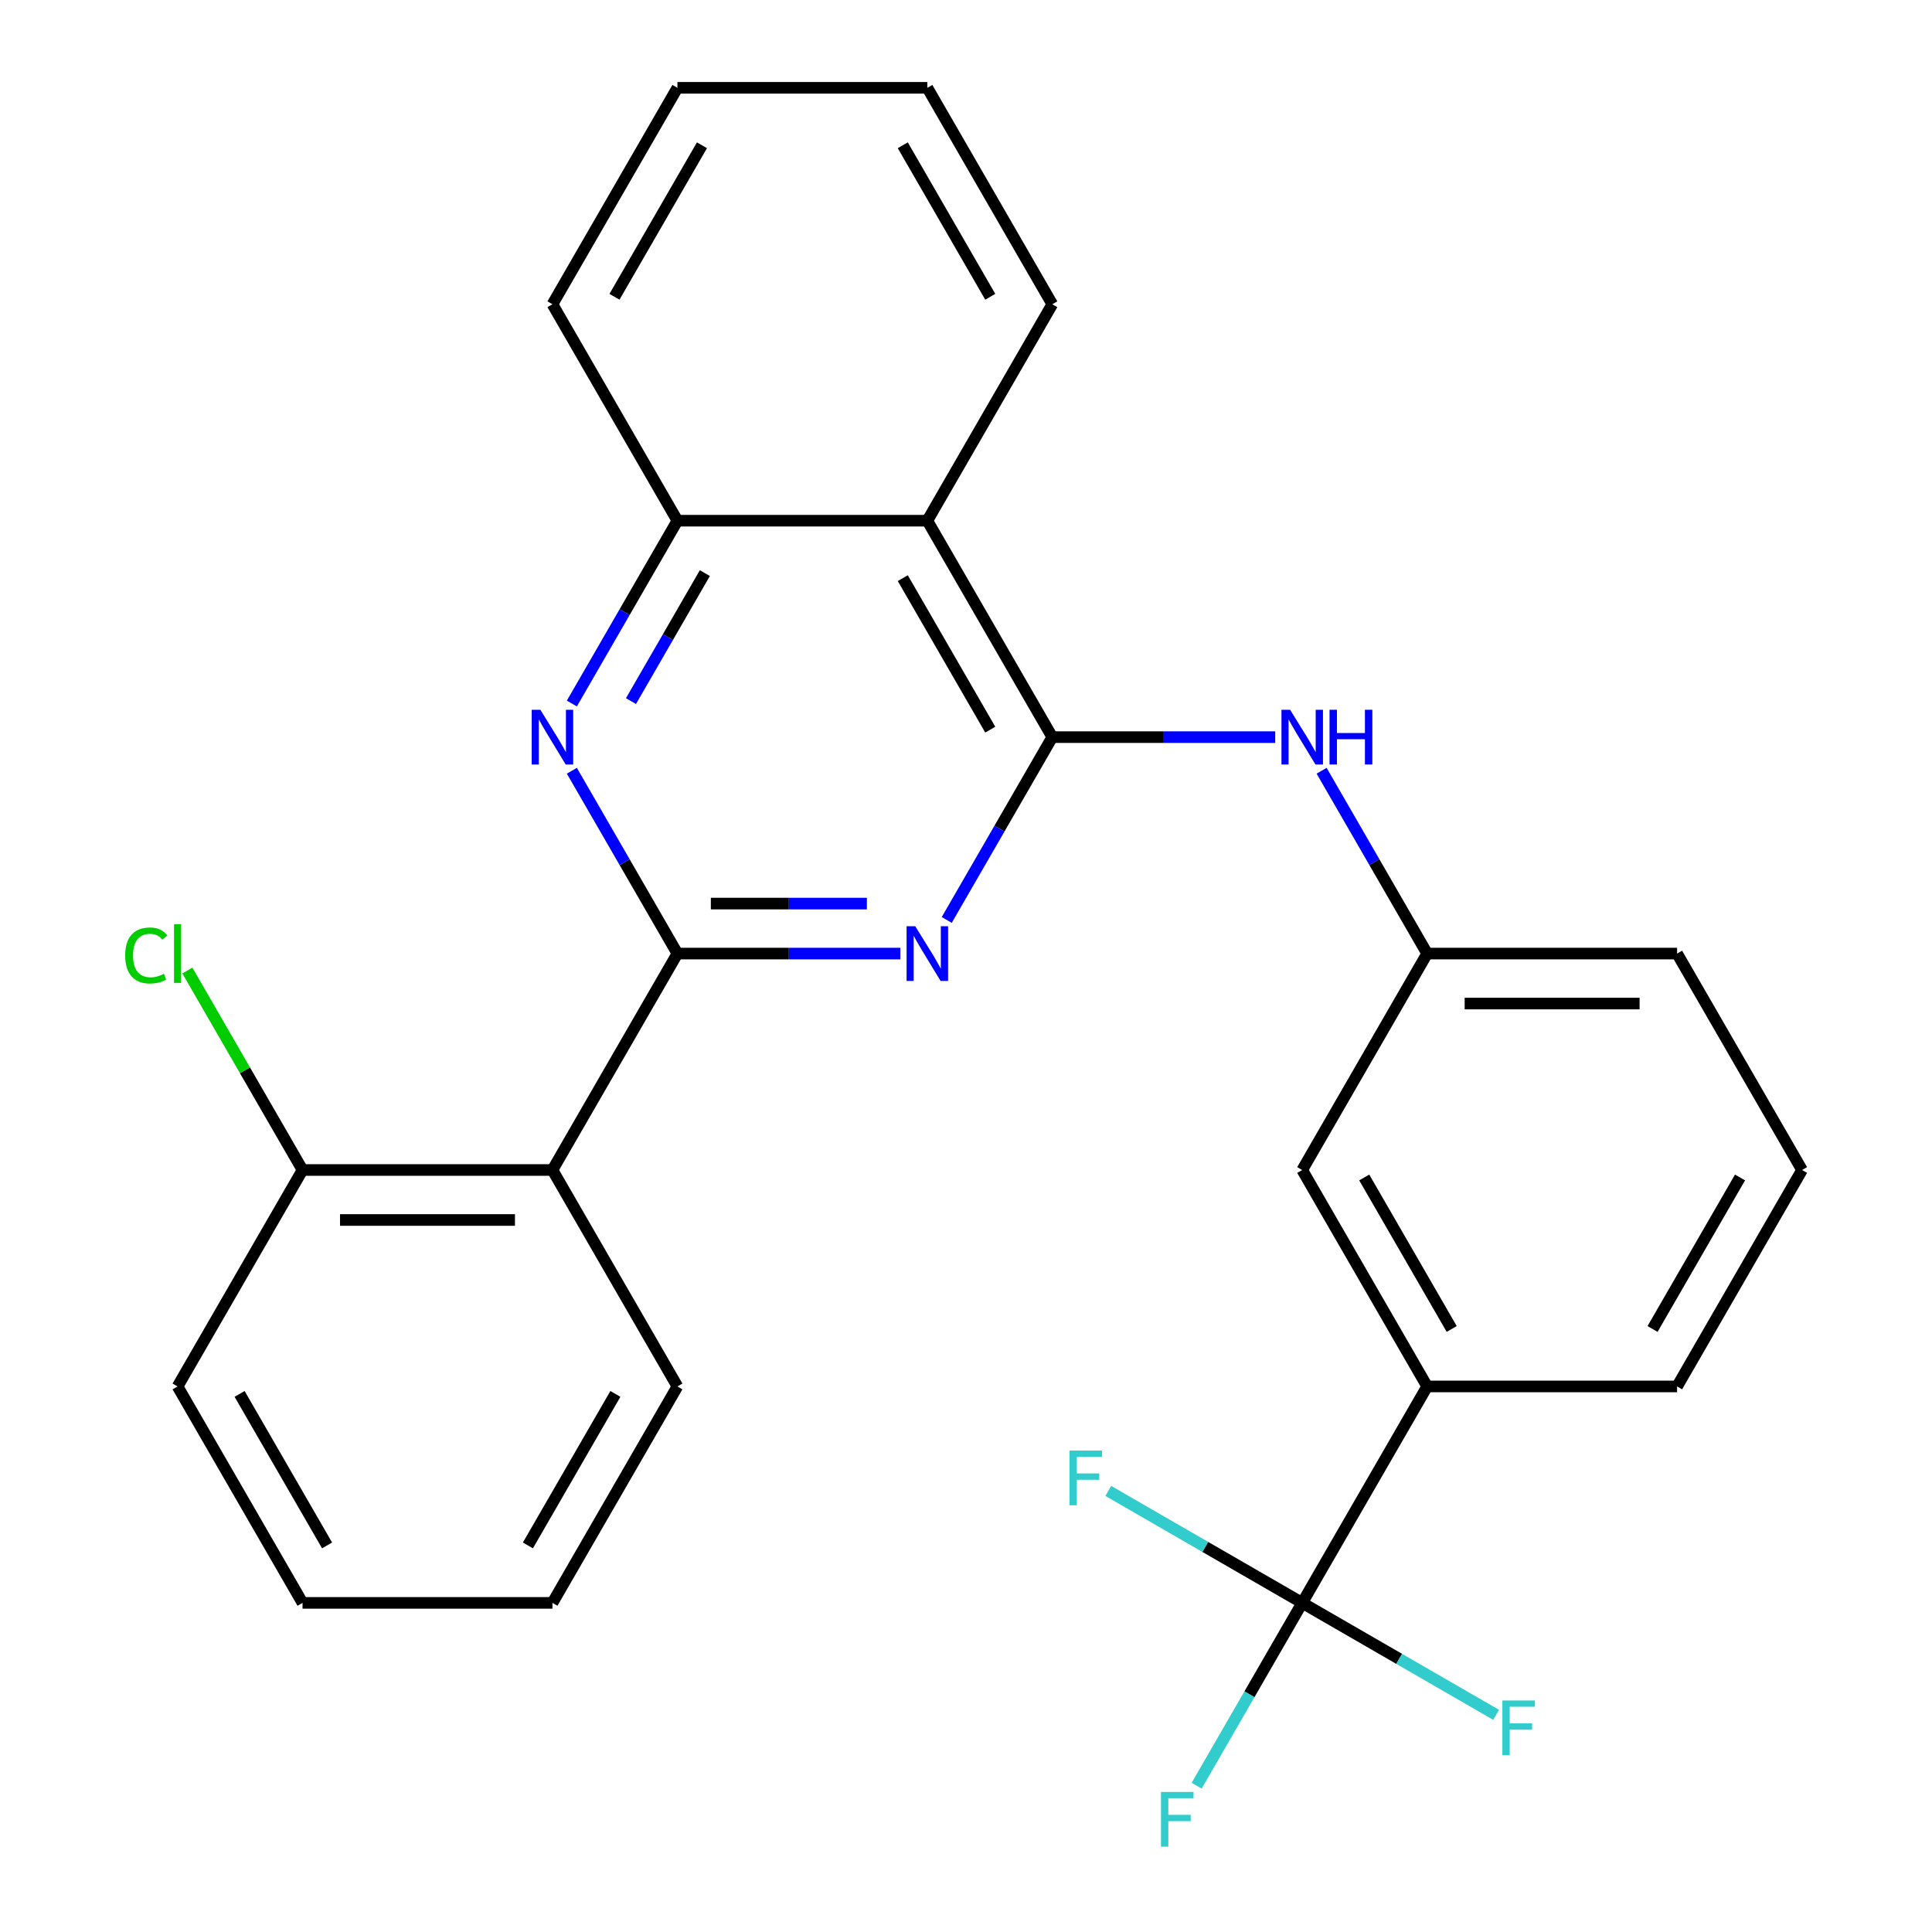 <?xml version='1.0' encoding='iso-8859-1'?>
<svg version='1.1' baseProfile='full'
              xmlns='http://www.w3.org/2000/svg'
                      xmlns:rdkit='http://www.rdkit.org/xml'
                      xmlns:xlink='http://www.w3.org/1999/xlink'
                  xml:space='preserve'
width='1000px' height='1000px' viewBox='0 0 1000 1000'>
<!-- END OF HEADER -->
<rect style='opacity:1.0;fill:#FFFFFF;stroke:none' width='1000' height='1000' x='0' y='0'> </rect>
<path class='bond-0' d='M 350.627,493.565 L 408.319,493.565' style='fill:none;fill-rule:evenodd;stroke:#000000;stroke-width:6px;stroke-linecap:butt;stroke-linejoin:miter;stroke-opacity:1' />
<path class='bond-0' d='M 408.319,493.565 L 466.011,493.565' style='fill:none;fill-rule:evenodd;stroke:#0000FF;stroke-width:6px;stroke-linecap:butt;stroke-linejoin:miter;stroke-opacity:1' />
<path class='bond-0' d='M 367.935,467.693 L 408.319,467.693' style='fill:none;fill-rule:evenodd;stroke:#000000;stroke-width:6px;stroke-linecap:butt;stroke-linejoin:miter;stroke-opacity:1' />
<path class='bond-0' d='M 408.319,467.693 L 448.704,467.693' style='fill:none;fill-rule:evenodd;stroke:#0000FF;stroke-width:6px;stroke-linecap:butt;stroke-linejoin:miter;stroke-opacity:1' />
<path class='bond-2' d='M 350.627,493.565 L 323.309,446.248' style='fill:none;fill-rule:evenodd;stroke:#000000;stroke-width:6px;stroke-linecap:butt;stroke-linejoin:miter;stroke-opacity:1' />
<path class='bond-2' d='M 323.309,446.248 L 295.99,398.931' style='fill:none;fill-rule:evenodd;stroke:#0000FF;stroke-width:6px;stroke-linecap:butt;stroke-linejoin:miter;stroke-opacity:1' />
<path class='bond-3' d='M 350.627,493.565 L 285.948,605.592' style='fill:none;fill-rule:evenodd;stroke:#000000;stroke-width:6px;stroke-linecap:butt;stroke-linejoin:miter;stroke-opacity:1' />
<path class='bond-1' d='M 490.028,476.171 L 517.346,428.854' style='fill:none;fill-rule:evenodd;stroke:#0000FF;stroke-width:6px;stroke-linecap:butt;stroke-linejoin:miter;stroke-opacity:1' />
<path class='bond-1' d='M 517.346,428.854 L 544.664,381.537' style='fill:none;fill-rule:evenodd;stroke:#000000;stroke-width:6px;stroke-linecap:butt;stroke-linejoin:miter;stroke-opacity:1' />
<path class='bond-7' d='M 544.664,381.537 L 602.357,381.537' style='fill:none;fill-rule:evenodd;stroke:#000000;stroke-width:6px;stroke-linecap:butt;stroke-linejoin:miter;stroke-opacity:1' />
<path class='bond-7' d='M 602.357,381.537 L 660.049,381.537' style='fill:none;fill-rule:evenodd;stroke:#0000FF;stroke-width:6px;stroke-linecap:butt;stroke-linejoin:miter;stroke-opacity:1' />
<path class='bond-27' d='M 544.664,381.537 L 479.985,269.51' style='fill:none;fill-rule:evenodd;stroke:#000000;stroke-width:6px;stroke-linecap:butt;stroke-linejoin:miter;stroke-opacity:1' />
<path class='bond-27' d='M 512.557,377.669 L 467.282,299.25' style='fill:none;fill-rule:evenodd;stroke:#000000;stroke-width:6px;stroke-linecap:butt;stroke-linejoin:miter;stroke-opacity:1' />
<path class='bond-6' d='M 295.99,364.143 L 323.309,316.827' style='fill:none;fill-rule:evenodd;stroke:#0000FF;stroke-width:6px;stroke-linecap:butt;stroke-linejoin:miter;stroke-opacity:1' />
<path class='bond-6' d='M 323.309,316.827 L 350.627,269.51' style='fill:none;fill-rule:evenodd;stroke:#000000;stroke-width:6px;stroke-linecap:butt;stroke-linejoin:miter;stroke-opacity:1' />
<path class='bond-6' d='M 326.591,362.884 L 345.714,329.762' style='fill:none;fill-rule:evenodd;stroke:#0000FF;stroke-width:6px;stroke-linecap:butt;stroke-linejoin:miter;stroke-opacity:1' />
<path class='bond-6' d='M 345.714,329.762 L 364.837,296.641' style='fill:none;fill-rule:evenodd;stroke:#000000;stroke-width:6px;stroke-linecap:butt;stroke-linejoin:miter;stroke-opacity:1' />
<path class='bond-9' d='M 285.948,605.592 L 156.589,605.592' style='fill:none;fill-rule:evenodd;stroke:#000000;stroke-width:6px;stroke-linecap:butt;stroke-linejoin:miter;stroke-opacity:1' />
<path class='bond-9' d='M 266.544,631.464 L 175.993,631.464' style='fill:none;fill-rule:evenodd;stroke:#000000;stroke-width:6px;stroke-linecap:butt;stroke-linejoin:miter;stroke-opacity:1' />
<path class='bond-16' d='M 285.948,605.592 L 350.627,717.62' style='fill:none;fill-rule:evenodd;stroke:#000000;stroke-width:6px;stroke-linecap:butt;stroke-linejoin:miter;stroke-opacity:1' />
<path class='bond-4' d='M 479.985,269.51 L 350.627,269.51' style='fill:none;fill-rule:evenodd;stroke:#000000;stroke-width:6px;stroke-linecap:butt;stroke-linejoin:miter;stroke-opacity:1' />
<path class='bond-17' d='M 479.985,269.51 L 544.664,157.482' style='fill:none;fill-rule:evenodd;stroke:#000000;stroke-width:6px;stroke-linecap:butt;stroke-linejoin:miter;stroke-opacity:1' />
<path class='bond-5' d='M 674.023,829.648 L 738.702,717.62' style='fill:none;fill-rule:evenodd;stroke:#000000;stroke-width:6px;stroke-linecap:butt;stroke-linejoin:miter;stroke-opacity:1' />
<path class='bond-12' d='M 674.023,829.648 L 646.704,876.964' style='fill:none;fill-rule:evenodd;stroke:#000000;stroke-width:6px;stroke-linecap:butt;stroke-linejoin:miter;stroke-opacity:1' />
<path class='bond-12' d='M 646.704,876.964 L 619.386,924.281' style='fill:none;fill-rule:evenodd;stroke:#33CCCC;stroke-width:6px;stroke-linecap:butt;stroke-linejoin:miter;stroke-opacity:1' />
<path class='bond-13' d='M 674.023,829.648 L 623.836,800.672' style='fill:none;fill-rule:evenodd;stroke:#000000;stroke-width:6px;stroke-linecap:butt;stroke-linejoin:miter;stroke-opacity:1' />
<path class='bond-13' d='M 623.836,800.672 L 573.649,771.697' style='fill:none;fill-rule:evenodd;stroke:#33CCCC;stroke-width:6px;stroke-linecap:butt;stroke-linejoin:miter;stroke-opacity:1' />
<path class='bond-14' d='M 674.023,829.648 L 724.21,858.623' style='fill:none;fill-rule:evenodd;stroke:#000000;stroke-width:6px;stroke-linecap:butt;stroke-linejoin:miter;stroke-opacity:1' />
<path class='bond-14' d='M 724.21,858.623 L 774.396,887.598' style='fill:none;fill-rule:evenodd;stroke:#33CCCC;stroke-width:6px;stroke-linecap:butt;stroke-linejoin:miter;stroke-opacity:1' />
<path class='bond-19' d='M 350.627,269.51 L 285.948,157.482' style='fill:none;fill-rule:evenodd;stroke:#000000;stroke-width:6px;stroke-linecap:butt;stroke-linejoin:miter;stroke-opacity:1' />
<path class='bond-10' d='M 684.065,398.931 L 711.384,446.248' style='fill:none;fill-rule:evenodd;stroke:#0000FF;stroke-width:6px;stroke-linecap:butt;stroke-linejoin:miter;stroke-opacity:1' />
<path class='bond-10' d='M 711.384,446.248 L 738.702,493.565' style='fill:none;fill-rule:evenodd;stroke:#000000;stroke-width:6px;stroke-linecap:butt;stroke-linejoin:miter;stroke-opacity:1' />
<path class='bond-8' d='M 738.702,717.62 L 674.023,605.592' style='fill:none;fill-rule:evenodd;stroke:#000000;stroke-width:6px;stroke-linecap:butt;stroke-linejoin:miter;stroke-opacity:1' />
<path class='bond-8' d='M 751.406,687.88 L 706.13,609.461' style='fill:none;fill-rule:evenodd;stroke:#000000;stroke-width:6px;stroke-linecap:butt;stroke-linejoin:miter;stroke-opacity:1' />
<path class='bond-30' d='M 738.702,717.62 L 868.06,717.62' style='fill:none;fill-rule:evenodd;stroke:#000000;stroke-width:6px;stroke-linecap:butt;stroke-linejoin:miter;stroke-opacity:1' />
<path class='bond-15' d='M 156.589,605.592 L 126.787,553.973' style='fill:none;fill-rule:evenodd;stroke:#000000;stroke-width:6px;stroke-linecap:butt;stroke-linejoin:miter;stroke-opacity:1' />
<path class='bond-15' d='M 126.787,553.973 L 96.984,502.353' style='fill:none;fill-rule:evenodd;stroke:#00CC00;stroke-width:6px;stroke-linecap:butt;stroke-linejoin:miter;stroke-opacity:1' />
<path class='bond-22' d='M 156.589,605.592 L 91.91,717.62' style='fill:none;fill-rule:evenodd;stroke:#000000;stroke-width:6px;stroke-linecap:butt;stroke-linejoin:miter;stroke-opacity:1' />
<path class='bond-11' d='M 738.702,493.565 L 674.023,605.592' style='fill:none;fill-rule:evenodd;stroke:#000000;stroke-width:6px;stroke-linecap:butt;stroke-linejoin:miter;stroke-opacity:1' />
<path class='bond-21' d='M 738.702,493.565 L 868.06,493.565' style='fill:none;fill-rule:evenodd;stroke:#000000;stroke-width:6px;stroke-linecap:butt;stroke-linejoin:miter;stroke-opacity:1' />
<path class='bond-21' d='M 758.106,519.437 L 848.656,519.437' style='fill:none;fill-rule:evenodd;stroke:#000000;stroke-width:6px;stroke-linecap:butt;stroke-linejoin:miter;stroke-opacity:1' />
<path class='bond-23' d='M 350.627,717.62 L 285.948,829.648' style='fill:none;fill-rule:evenodd;stroke:#000000;stroke-width:6px;stroke-linecap:butt;stroke-linejoin:miter;stroke-opacity:1' />
<path class='bond-23' d='M 318.52,721.488 L 273.244,799.908' style='fill:none;fill-rule:evenodd;stroke:#000000;stroke-width:6px;stroke-linecap:butt;stroke-linejoin:miter;stroke-opacity:1' />
<path class='bond-29' d='M 544.664,157.482 L 479.985,45.455' style='fill:none;fill-rule:evenodd;stroke:#000000;stroke-width:6px;stroke-linecap:butt;stroke-linejoin:miter;stroke-opacity:1' />
<path class='bond-29' d='M 512.557,153.614 L 467.282,75.195' style='fill:none;fill-rule:evenodd;stroke:#000000;stroke-width:6px;stroke-linecap:butt;stroke-linejoin:miter;stroke-opacity:1' />
<path class='bond-18' d='M 868.06,717.62 L 932.739,605.592' style='fill:none;fill-rule:evenodd;stroke:#000000;stroke-width:6px;stroke-linecap:butt;stroke-linejoin:miter;stroke-opacity:1' />
<path class='bond-18' d='M 855.357,687.88 L 900.632,609.461' style='fill:none;fill-rule:evenodd;stroke:#000000;stroke-width:6px;stroke-linecap:butt;stroke-linejoin:miter;stroke-opacity:1' />
<path class='bond-25' d='M 285.948,157.482 L 350.627,45.455' style='fill:none;fill-rule:evenodd;stroke:#000000;stroke-width:6px;stroke-linecap:butt;stroke-linejoin:miter;stroke-opacity:1' />
<path class='bond-25' d='M 318.055,153.614 L 363.331,75.195' style='fill:none;fill-rule:evenodd;stroke:#000000;stroke-width:6px;stroke-linecap:butt;stroke-linejoin:miter;stroke-opacity:1' />
<path class='bond-20' d='M 932.739,605.592 L 868.06,493.565' style='fill:none;fill-rule:evenodd;stroke:#000000;stroke-width:6px;stroke-linecap:butt;stroke-linejoin:miter;stroke-opacity:1' />
<path class='bond-28' d='M 91.91,717.62 L 156.589,829.648' style='fill:none;fill-rule:evenodd;stroke:#000000;stroke-width:6px;stroke-linecap:butt;stroke-linejoin:miter;stroke-opacity:1' />
<path class='bond-28' d='M 124.018,721.488 L 169.293,799.908' style='fill:none;fill-rule:evenodd;stroke:#000000;stroke-width:6px;stroke-linecap:butt;stroke-linejoin:miter;stroke-opacity:1' />
<path class='bond-26' d='M 285.948,829.648 L 156.589,829.648' style='fill:none;fill-rule:evenodd;stroke:#000000;stroke-width:6px;stroke-linecap:butt;stroke-linejoin:miter;stroke-opacity:1' />
<path class='bond-24' d='M 479.985,45.455 L 350.627,45.455' style='fill:none;fill-rule:evenodd;stroke:#000000;stroke-width:6px;stroke-linecap:butt;stroke-linejoin:miter;stroke-opacity:1' />
<path  class='atom-1' d='M 473.725 479.405
L 483.005 494.405
Q 483.925 495.885, 485.405 498.565
Q 486.885 501.245, 486.965 501.405
L 486.965 479.405
L 490.725 479.405
L 490.725 507.725
L 486.845 507.725
L 476.885 491.325
Q 475.725 489.405, 474.485 487.205
Q 473.285 485.005, 472.925 484.325
L 472.925 507.725
L 469.245 507.725
L 469.245 479.405
L 473.725 479.405
' fill='#0000FF'/>
<path  class='atom-3' d='M 279.688 367.377
L 288.968 382.377
Q 289.888 383.857, 291.368 386.537
Q 292.848 389.217, 292.928 389.377
L 292.928 367.377
L 296.688 367.377
L 296.688 395.697
L 292.808 395.697
L 282.848 379.297
Q 281.688 377.377, 280.448 375.177
Q 279.248 372.977, 278.888 372.297
L 278.888 395.697
L 275.208 395.697
L 275.208 367.377
L 279.688 367.377
' fill='#0000FF'/>
<path  class='atom-8' d='M 667.763 367.377
L 677.043 382.377
Q 677.963 383.857, 679.443 386.537
Q 680.923 389.217, 681.003 389.377
L 681.003 367.377
L 684.763 367.377
L 684.763 395.697
L 680.883 395.697
L 670.923 379.297
Q 669.763 377.377, 668.523 375.177
Q 667.323 372.977, 666.963 372.297
L 666.963 395.697
L 663.283 395.697
L 663.283 367.377
L 667.763 367.377
' fill='#0000FF'/>
<path  class='atom-8' d='M 688.163 367.377
L 692.003 367.377
L 692.003 379.417
L 706.483 379.417
L 706.483 367.377
L 710.323 367.377
L 710.323 395.697
L 706.483 395.697
L 706.483 382.617
L 692.003 382.617
L 692.003 395.697
L 688.163 395.697
L 688.163 367.377
' fill='#0000FF'/>
<path  class='atom-13' d='M 600.924 927.515
L 617.764 927.515
L 617.764 930.755
L 604.724 930.755
L 604.724 939.355
L 616.324 939.355
L 616.324 942.635
L 604.724 942.635
L 604.724 955.835
L 600.924 955.835
L 600.924 927.515
' fill='#33CCCC'/>
<path  class='atom-14' d='M 553.575 750.809
L 570.415 750.809
L 570.415 754.049
L 557.375 754.049
L 557.375 762.649
L 568.975 762.649
L 568.975 765.929
L 557.375 765.929
L 557.375 779.129
L 553.575 779.129
L 553.575 750.809
' fill='#33CCCC'/>
<path  class='atom-15' d='M 777.63 880.167
L 794.47 880.167
L 794.47 883.407
L 781.43 883.407
L 781.43 892.007
L 793.03 892.007
L 793.03 895.287
L 781.43 895.287
L 781.43 908.487
L 777.63 908.487
L 777.63 880.167
' fill='#33CCCC'/>
<path  class='atom-16' d='M 64.79 494.545
Q 64.79 487.505, 68.07 483.825
Q 71.39 480.105, 77.67 480.105
Q 83.51 480.105, 86.63 484.225
L 83.99 486.385
Q 81.71 483.385, 77.67 483.385
Q 73.39 483.385, 71.11 486.265
Q 68.87 489.105, 68.87 494.545
Q 68.87 500.145, 71.19 503.025
Q 73.55 505.905, 78.11 505.905
Q 81.23 505.905, 84.87 504.025
L 85.99 507.025
Q 84.51 507.985, 82.27 508.545
Q 80.03 509.105, 77.55 509.105
Q 71.39 509.105, 68.07 505.345
Q 64.79 501.585, 64.79 494.545
' fill='#00CC00'/>
<path  class='atom-16' d='M 90.07 478.385
L 93.75 478.385
L 93.75 508.745
L 90.07 508.745
L 90.07 478.385
' fill='#00CC00'/>
</svg>
